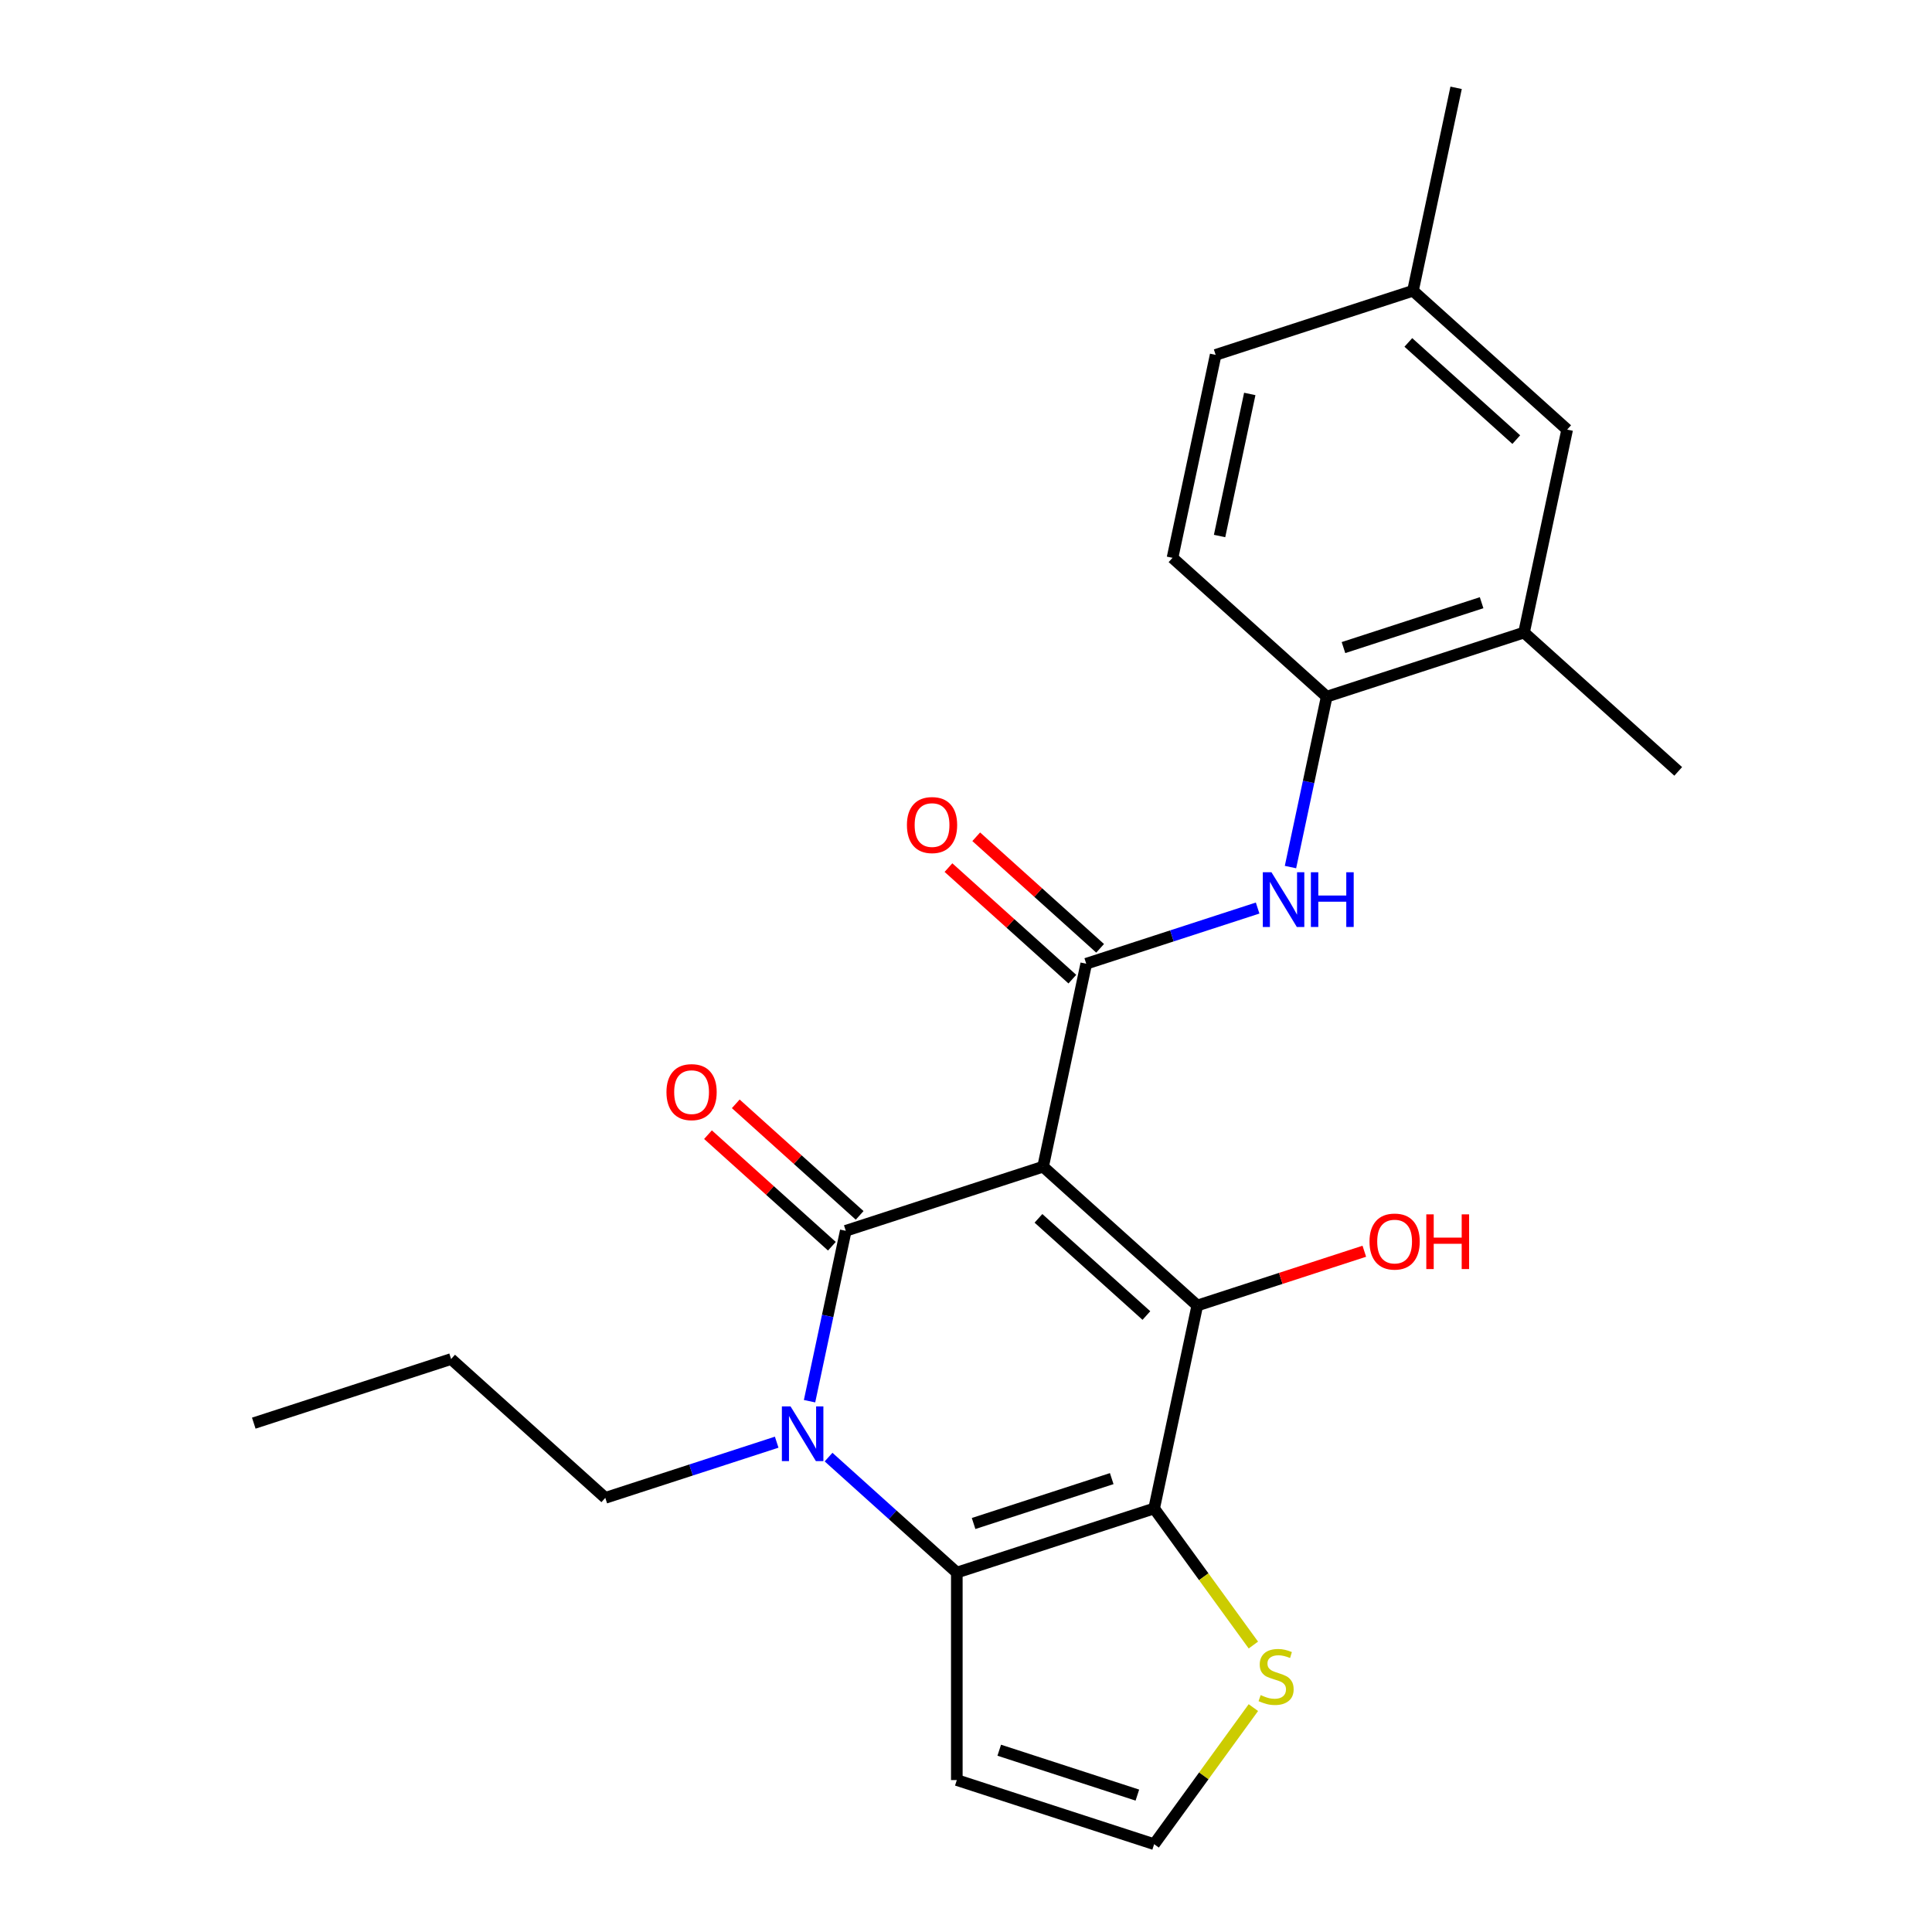 <?xml version='1.0' encoding='iso-8859-1'?>
<svg version='1.1' baseProfile='full'
              xmlns='http://www.w3.org/2000/svg'
                      xmlns:rdkit='http://www.rdkit.org/xml'
                      xmlns:xlink='http://www.w3.org/1999/xlink'
                  xml:space='preserve'
width='1000px' height='1000px' viewBox='0 0 1000 1000'>
<!-- END OF HEADER -->
<rect style='opacity:1.0;fill:#FFFFFF;stroke:none' width='1000' height='1000' x='0' y='0'> </rect>
<path class='bond-0' d='M 539.904,603.873 L 437.767,637.059' style='fill:none;fill-rule:evenodd;stroke:#000000;stroke-width:6px;stroke-linecap:butt;stroke-linejoin:miter;stroke-opacity:1' />
<path class='bond-2' d='M 539.904,603.873 L 619.713,675.733' style='fill:none;fill-rule:evenodd;stroke:#000000;stroke-width:6px;stroke-linecap:butt;stroke-linejoin:miter;stroke-opacity:1' />
<path class='bond-2' d='M 537.504,630.614 L 593.37,680.916' style='fill:none;fill-rule:evenodd;stroke:#000000;stroke-width:6px;stroke-linecap:butt;stroke-linejoin:miter;stroke-opacity:1' />
<path class='bond-5' d='M 539.904,603.873 L 562.233,498.827' style='fill:none;fill-rule:evenodd;stroke:#000000;stroke-width:6px;stroke-linecap:butt;stroke-linejoin:miter;stroke-opacity:1' />
<path class='bond-3' d='M 437.767,637.059 L 428.393,681.16' style='fill:none;fill-rule:evenodd;stroke:#000000;stroke-width:6px;stroke-linecap:butt;stroke-linejoin:miter;stroke-opacity:1' />
<path class='bond-3' d='M 428.393,681.16 L 419.02,725.261' style='fill:none;fill-rule:evenodd;stroke:#0000FF;stroke-width:6px;stroke-linecap:butt;stroke-linejoin:miter;stroke-opacity:1' />
<path class='bond-11' d='M 444.953,629.078 L 412.891,600.21' style='fill:none;fill-rule:evenodd;stroke:#000000;stroke-width:6px;stroke-linecap:butt;stroke-linejoin:miter;stroke-opacity:1' />
<path class='bond-11' d='M 412.891,600.21 L 380.829,571.341' style='fill:none;fill-rule:evenodd;stroke:#FF0000;stroke-width:6px;stroke-linecap:butt;stroke-linejoin:miter;stroke-opacity:1' />
<path class='bond-11' d='M 430.581,645.04 L 398.519,616.172' style='fill:none;fill-rule:evenodd;stroke:#000000;stroke-width:6px;stroke-linecap:butt;stroke-linejoin:miter;stroke-opacity:1' />
<path class='bond-11' d='M 398.519,616.172 L 366.457,587.303' style='fill:none;fill-rule:evenodd;stroke:#FF0000;stroke-width:6px;stroke-linecap:butt;stroke-linejoin:miter;stroke-opacity:1' />
<path class='bond-1' d='M 597.385,780.78 L 619.713,675.733' style='fill:none;fill-rule:evenodd;stroke:#000000;stroke-width:6px;stroke-linecap:butt;stroke-linejoin:miter;stroke-opacity:1' />
<path class='bond-4' d='M 597.385,780.78 L 495.248,813.966' style='fill:none;fill-rule:evenodd;stroke:#000000;stroke-width:6px;stroke-linecap:butt;stroke-linejoin:miter;stroke-opacity:1' />
<path class='bond-4' d='M 575.427,765.33 L 503.931,788.561' style='fill:none;fill-rule:evenodd;stroke:#000000;stroke-width:6px;stroke-linecap:butt;stroke-linejoin:miter;stroke-opacity:1' />
<path class='bond-7' d='M 597.385,780.78 L 623.064,816.125' style='fill:none;fill-rule:evenodd;stroke:#000000;stroke-width:6px;stroke-linecap:butt;stroke-linejoin:miter;stroke-opacity:1' />
<path class='bond-7' d='M 623.064,816.125 L 648.744,851.47' style='fill:none;fill-rule:evenodd;stroke:#CCCC00;stroke-width:6px;stroke-linecap:butt;stroke-linejoin:miter;stroke-opacity:1' />
<path class='bond-14' d='M 619.713,675.733 L 662.939,661.688' style='fill:none;fill-rule:evenodd;stroke:#000000;stroke-width:6px;stroke-linecap:butt;stroke-linejoin:miter;stroke-opacity:1' />
<path class='bond-14' d='M 662.939,661.688 L 706.165,647.643' style='fill:none;fill-rule:evenodd;stroke:#FF0000;stroke-width:6px;stroke-linecap:butt;stroke-linejoin:miter;stroke-opacity:1' />
<path class='bond-17' d='M 402.014,746.468 L 357.658,760.88' style='fill:none;fill-rule:evenodd;stroke:#0000FF;stroke-width:6px;stroke-linecap:butt;stroke-linejoin:miter;stroke-opacity:1' />
<path class='bond-17' d='M 357.658,760.88 L 313.302,775.292' style='fill:none;fill-rule:evenodd;stroke:#000000;stroke-width:6px;stroke-linecap:butt;stroke-linejoin:miter;stroke-opacity:1' />
<path class='bond-24' d='M 428.864,754.194 L 462.056,784.08' style='fill:none;fill-rule:evenodd;stroke:#0000FF;stroke-width:6px;stroke-linecap:butt;stroke-linejoin:miter;stroke-opacity:1' />
<path class='bond-24' d='M 462.056,784.08 L 495.248,813.966' style='fill:none;fill-rule:evenodd;stroke:#000000;stroke-width:6px;stroke-linecap:butt;stroke-linejoin:miter;stroke-opacity:1' />
<path class='bond-8' d='M 495.248,813.966 L 495.248,921.359' style='fill:none;fill-rule:evenodd;stroke:#000000;stroke-width:6px;stroke-linecap:butt;stroke-linejoin:miter;stroke-opacity:1' />
<path class='bond-6' d='M 562.233,498.827 L 606.589,484.414' style='fill:none;fill-rule:evenodd;stroke:#000000;stroke-width:6px;stroke-linecap:butt;stroke-linejoin:miter;stroke-opacity:1' />
<path class='bond-6' d='M 606.589,484.414 L 650.945,470.002' style='fill:none;fill-rule:evenodd;stroke:#0000FF;stroke-width:6px;stroke-linecap:butt;stroke-linejoin:miter;stroke-opacity:1' />
<path class='bond-13' d='M 569.419,490.846 L 537.357,461.977' style='fill:none;fill-rule:evenodd;stroke:#000000;stroke-width:6px;stroke-linecap:butt;stroke-linejoin:miter;stroke-opacity:1' />
<path class='bond-13' d='M 537.357,461.977 L 505.295,433.108' style='fill:none;fill-rule:evenodd;stroke:#FF0000;stroke-width:6px;stroke-linecap:butt;stroke-linejoin:miter;stroke-opacity:1' />
<path class='bond-13' d='M 555.047,506.807 L 522.985,477.939' style='fill:none;fill-rule:evenodd;stroke:#000000;stroke-width:6px;stroke-linecap:butt;stroke-linejoin:miter;stroke-opacity:1' />
<path class='bond-13' d='M 522.985,477.939 L 490.923,449.07' style='fill:none;fill-rule:evenodd;stroke:#FF0000;stroke-width:6px;stroke-linecap:butt;stroke-linejoin:miter;stroke-opacity:1' />
<path class='bond-9' d='M 667.95,448.795 L 677.324,404.695' style='fill:none;fill-rule:evenodd;stroke:#0000FF;stroke-width:6px;stroke-linecap:butt;stroke-linejoin:miter;stroke-opacity:1' />
<path class='bond-9' d='M 677.324,404.695 L 686.698,360.594' style='fill:none;fill-rule:evenodd;stroke:#000000;stroke-width:6px;stroke-linecap:butt;stroke-linejoin:miter;stroke-opacity:1' />
<path class='bond-10' d='M 648.744,883.855 L 623.064,919.2' style='fill:none;fill-rule:evenodd;stroke:#CCCC00;stroke-width:6px;stroke-linecap:butt;stroke-linejoin:miter;stroke-opacity:1' />
<path class='bond-10' d='M 623.064,919.2 L 597.385,954.545' style='fill:none;fill-rule:evenodd;stroke:#000000;stroke-width:6px;stroke-linecap:butt;stroke-linejoin:miter;stroke-opacity:1' />
<path class='bond-25' d='M 495.248,921.359 L 597.385,954.545' style='fill:none;fill-rule:evenodd;stroke:#000000;stroke-width:6px;stroke-linecap:butt;stroke-linejoin:miter;stroke-opacity:1' />
<path class='bond-25' d='M 517.206,905.91 L 588.701,929.14' style='fill:none;fill-rule:evenodd;stroke:#000000;stroke-width:6px;stroke-linecap:butt;stroke-linejoin:miter;stroke-opacity:1' />
<path class='bond-12' d='M 686.698,360.594 L 788.835,327.408' style='fill:none;fill-rule:evenodd;stroke:#000000;stroke-width:6px;stroke-linecap:butt;stroke-linejoin:miter;stroke-opacity:1' />
<path class='bond-12' d='M 695.381,335.188 L 766.877,311.958' style='fill:none;fill-rule:evenodd;stroke:#000000;stroke-width:6px;stroke-linecap:butt;stroke-linejoin:miter;stroke-opacity:1' />
<path class='bond-16' d='M 686.698,360.594 L 606.889,288.734' style='fill:none;fill-rule:evenodd;stroke:#000000;stroke-width:6px;stroke-linecap:butt;stroke-linejoin:miter;stroke-opacity:1' />
<path class='bond-15' d='M 788.835,327.408 L 811.163,222.361' style='fill:none;fill-rule:evenodd;stroke:#000000;stroke-width:6px;stroke-linecap:butt;stroke-linejoin:miter;stroke-opacity:1' />
<path class='bond-20' d='M 788.835,327.408 L 868.644,399.268' style='fill:none;fill-rule:evenodd;stroke:#000000;stroke-width:6px;stroke-linecap:butt;stroke-linejoin:miter;stroke-opacity:1' />
<path class='bond-26' d='M 811.163,222.361 L 731.355,150.501' style='fill:none;fill-rule:evenodd;stroke:#000000;stroke-width:6px;stroke-linecap:butt;stroke-linejoin:miter;stroke-opacity:1' />
<path class='bond-26' d='M 784.82,227.544 L 728.954,177.242' style='fill:none;fill-rule:evenodd;stroke:#000000;stroke-width:6px;stroke-linecap:butt;stroke-linejoin:miter;stroke-opacity:1' />
<path class='bond-19' d='M 606.889,288.734 L 629.218,183.687' style='fill:none;fill-rule:evenodd;stroke:#000000;stroke-width:6px;stroke-linecap:butt;stroke-linejoin:miter;stroke-opacity:1' />
<path class='bond-19' d='M 631.248,277.442 L 646.878,203.91' style='fill:none;fill-rule:evenodd;stroke:#000000;stroke-width:6px;stroke-linecap:butt;stroke-linejoin:miter;stroke-opacity:1' />
<path class='bond-22' d='M 313.302,775.292 L 233.493,703.432' style='fill:none;fill-rule:evenodd;stroke:#000000;stroke-width:6px;stroke-linecap:butt;stroke-linejoin:miter;stroke-opacity:1' />
<path class='bond-18' d='M 731.355,150.501 L 629.218,183.687' style='fill:none;fill-rule:evenodd;stroke:#000000;stroke-width:6px;stroke-linecap:butt;stroke-linejoin:miter;stroke-opacity:1' />
<path class='bond-21' d='M 731.355,150.501 L 753.683,45.455' style='fill:none;fill-rule:evenodd;stroke:#000000;stroke-width:6px;stroke-linecap:butt;stroke-linejoin:miter;stroke-opacity:1' />
<path class='bond-23' d='M 233.493,703.432 L 131.356,736.618' style='fill:none;fill-rule:evenodd;stroke:#000000;stroke-width:6px;stroke-linecap:butt;stroke-linejoin:miter;stroke-opacity:1' />
<path  class='atom-4' d='M 409.179 727.946
L 418.459 742.946
Q 419.379 744.426, 420.859 747.106
Q 422.339 749.786, 422.419 749.946
L 422.419 727.946
L 426.179 727.946
L 426.179 756.266
L 422.299 756.266
L 412.339 739.866
Q 411.179 737.946, 409.939 735.746
Q 408.739 733.546, 408.379 732.866
L 408.379 756.266
L 404.699 756.266
L 404.699 727.946
L 409.179 727.946
' fill='#0000FF'/>
<path  class='atom-7' d='M 658.11 451.48
L 667.39 466.48
Q 668.31 467.96, 669.79 470.64
Q 671.27 473.32, 671.35 473.48
L 671.35 451.48
L 675.11 451.48
L 675.11 479.8
L 671.23 479.8
L 661.27 463.4
Q 660.11 461.48, 658.87 459.28
Q 657.67 457.08, 657.31 456.4
L 657.31 479.8
L 653.63 479.8
L 653.63 451.48
L 658.11 451.48
' fill='#0000FF'/>
<path  class='atom-7' d='M 678.51 451.48
L 682.35 451.48
L 682.35 463.52
L 696.83 463.52
L 696.83 451.48
L 700.67 451.48
L 700.67 479.8
L 696.83 479.8
L 696.83 466.72
L 682.35 466.72
L 682.35 479.8
L 678.51 479.8
L 678.51 451.48
' fill='#0000FF'/>
<path  class='atom-8' d='M 652.509 877.383
Q 652.829 877.503, 654.149 878.063
Q 655.469 878.623, 656.909 878.983
Q 658.389 879.303, 659.829 879.303
Q 662.509 879.303, 664.069 878.023
Q 665.629 876.703, 665.629 874.423
Q 665.629 872.863, 664.829 871.903
Q 664.069 870.943, 662.869 870.423
Q 661.669 869.903, 659.669 869.303
Q 657.149 868.543, 655.629 867.823
Q 654.149 867.103, 653.069 865.583
Q 652.029 864.063, 652.029 861.503
Q 652.029 857.943, 654.429 855.743
Q 656.869 853.543, 661.669 853.543
Q 664.949 853.543, 668.669 855.103
L 667.749 858.183
Q 664.349 856.783, 661.789 856.783
Q 659.029 856.783, 657.509 857.943
Q 655.989 859.063, 656.029 861.023
Q 656.029 862.543, 656.789 863.463
Q 657.589 864.383, 658.709 864.903
Q 659.869 865.423, 661.789 866.023
Q 664.349 866.823, 665.869 867.623
Q 667.389 868.423, 668.469 870.063
Q 669.589 871.663, 669.589 874.423
Q 669.589 878.343, 666.949 880.463
Q 664.349 882.543, 659.989 882.543
Q 657.469 882.543, 655.549 881.983
Q 653.669 881.463, 651.429 880.543
L 652.509 877.383
' fill='#CCCC00'/>
<path  class='atom-12' d='M 344.959 565.279
Q 344.959 558.479, 348.319 554.679
Q 351.679 550.879, 357.959 550.879
Q 364.239 550.879, 367.599 554.679
Q 370.959 558.479, 370.959 565.279
Q 370.959 572.159, 367.559 576.079
Q 364.159 579.959, 357.959 579.959
Q 351.719 579.959, 348.319 576.079
Q 344.959 572.199, 344.959 565.279
M 357.959 576.759
Q 362.279 576.759, 364.599 573.879
Q 366.959 570.959, 366.959 565.279
Q 366.959 559.719, 364.599 556.919
Q 362.279 554.079, 357.959 554.079
Q 353.639 554.079, 351.279 556.879
Q 348.959 559.679, 348.959 565.279
Q 348.959 570.999, 351.279 573.879
Q 353.639 576.759, 357.959 576.759
' fill='#FF0000'/>
<path  class='atom-14' d='M 469.424 427.047
Q 469.424 420.247, 472.784 416.447
Q 476.144 412.647, 482.424 412.647
Q 488.704 412.647, 492.064 416.447
Q 495.424 420.247, 495.424 427.047
Q 495.424 433.927, 492.024 437.847
Q 488.624 441.727, 482.424 441.727
Q 476.184 441.727, 472.784 437.847
Q 469.424 433.967, 469.424 427.047
M 482.424 438.527
Q 486.744 438.527, 489.064 435.647
Q 491.424 432.727, 491.424 427.047
Q 491.424 421.487, 489.064 418.687
Q 486.744 415.847, 482.424 415.847
Q 478.104 415.847, 475.744 418.647
Q 473.424 421.447, 473.424 427.047
Q 473.424 432.767, 475.744 435.647
Q 478.104 438.527, 482.424 438.527
' fill='#FF0000'/>
<path  class='atom-15' d='M 708.85 642.627
Q 708.85 635.827, 712.21 632.027
Q 715.57 628.227, 721.85 628.227
Q 728.13 628.227, 731.49 632.027
Q 734.85 635.827, 734.85 642.627
Q 734.85 649.507, 731.45 653.427
Q 728.05 657.307, 721.85 657.307
Q 715.61 657.307, 712.21 653.427
Q 708.85 649.547, 708.85 642.627
M 721.85 654.107
Q 726.17 654.107, 728.49 651.227
Q 730.85 648.307, 730.85 642.627
Q 730.85 637.067, 728.49 634.267
Q 726.17 631.427, 721.85 631.427
Q 717.53 631.427, 715.17 634.227
Q 712.85 637.027, 712.85 642.627
Q 712.85 648.347, 715.17 651.227
Q 717.53 654.107, 721.85 654.107
' fill='#FF0000'/>
<path  class='atom-15' d='M 738.25 628.547
L 742.09 628.547
L 742.09 640.587
L 756.57 640.587
L 756.57 628.547
L 760.41 628.547
L 760.41 656.867
L 756.57 656.867
L 756.57 643.787
L 742.09 643.787
L 742.09 656.867
L 738.25 656.867
L 738.25 628.547
' fill='#FF0000'/>
</svg>
